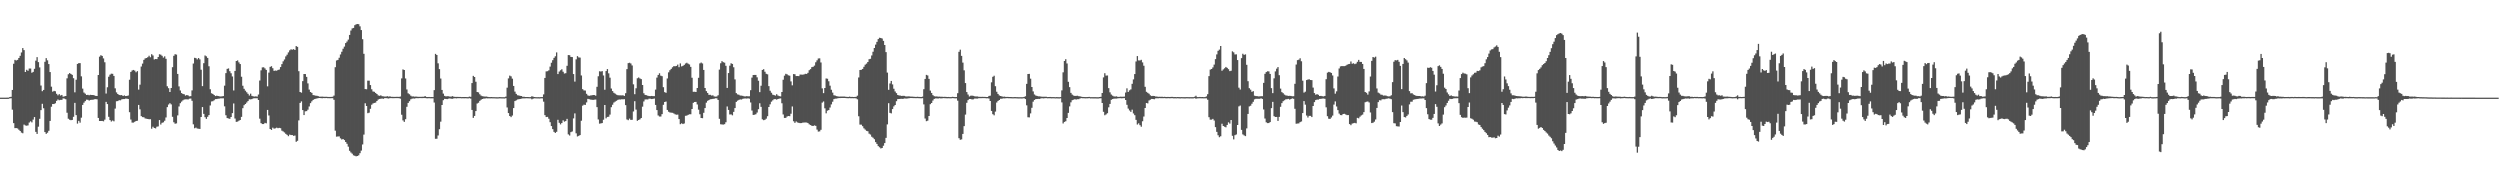 <svg xmlns="http://www.w3.org/2000/svg" width="1920" height="150"><path fill="#4f4f4f" d="M0 75h1v1H0zM1 75h1v1H1zM2 75h1v1H2zM3 75h1v1H3zM4 75h1v1H4zM5 74.963h1v1H5zM6 74.954h1v1H6zM7 74.565h1v1H7zM8 74.368h1v1.092H8zM9 69.067h1v15.164H9zM10 48.958h1v45.628H10zM11 46.001h1v52.394H11zM12 46.426h1v51.923H12zM13 45.992h1v52.664H13zM14 44.563h1v55.086H14zM15 42.847h1v57.777H15zM16 40.306h1v61.536H16zM17 36.937h1v65.399H17zM18 38.493h1v57.214H18zM19 55.298h1v41.037H19zM20 53.586h1v42.987H20zM21 54.364h1v41.93H21zM22 52.615h1v41.467H22zM23 52.652h1v40.542H23zM24 55.884h1v38.112H24zM25 55.193h1v36.665H25zM26 52.858h1v37.059H26zM27 46.6h1v54.688H27zM28 43.895h1v58.986H28zM29 47.722h1v49.551H29zM30 51.782h1v39.476H30zM31 65.707h1v18.876H31zM32 70.065h1v9.648H32zM33 69.063h1v14.07H33zM34 47.438h1v54.001H34zM35 44.623h1v58.208H35zM36 46.335h1v55.612H36zM37 49.178h1v51.263H37zM38 55.325h1v37.553H38zM39 66.55h1v15.429H39zM40 70.395h1v9.501H40zM41 69.791h1v10.142H41zM42 70.102h1v9.19H42zM43 72.015h1v5.441H43zM44 73.238h1v3.133H44zM45 72.308h1v4.676H45zM46 73.38h1v3.298H46zM47 72.931h1v3.747H47zM48 74.249h1v1.321H48zM49 73.975h1v1.746H49zM50 73.727h1v2.525H50zM51 60.178h1v26.379H51zM52 57.037h1v34.157H52zM53 56.136h1v35.832H53zM54 56.799h1v35.525H54zM55 57.481h1v34.61H55zM56 60.068h1v29.652H56zM57 70.935h1v8.05H57zM58 61.249h1v27.171H58zM59 49.086h1v45.857H59zM60 48.468h1v44.365H60zM61 48.509h1v45.724H61zM62 58.607h1v31.744H62zM63 68.047h1v12.545H63zM64 71.091h1v7.734H64zM65 71.942h1v5.734H65zM66 72.981h1v3.573H66zM67 72.807h1v3.861H67zM68 73.146h1v4.118H68zM69 72.789h1v3.962H69zM70 72.94h1v3.724H70zM71 72.935h1v3.646H71zM72 73.27h1v2.987H72zM73 73.613h1v2.538H73zM74 73.723h1v2.561H74zM75 57.591h1v32.971H75zM76 43.501h1v49.441H76zM77 42.389h1v50.517H77zM78 42.975h1v49.899H78zM79 44.843h1v48.361H79zM80 47.832h1v44.067H80zM81 71.832h1v6.397H81zM82 67.026h1v12.916H82zM83 58.928h1v30.797H83zM84 57.33h1v34.903H84zM85 56.593h1v36.766H85zM86 56.662h1v35.882H86zM87 58.31h1v34.894H87zM88 67.836h1v15.562H88zM89 70.944h1v6.818H89zM90 72.212h1v5.413H90zM91 72.913h1v4.026H91zM92 73.128h1v3.907H92zM93 73.022h1v3.298H93zM94 73.732h1v2.332H94zM95 73.256h1v2.827H95zM96 73.801h1v1.92H96zM97 73.659h1v2.122H97zM98 73.297h1v2.712H98zM99 61.212h1v24.937H99zM100 55.243h1v36.583H100zM101 54.121h1v40.025H101zM102 53.7h1v40.451H102zM103 54.222h1v39.338H103zM104 55.522h1v37.416H104zM105 54.616h1v38.112H105zM106 68.816h1v11.753H106zM107 65.044h1v18.94H107zM108 51.091h1v38.125H108zM109 48.843h1v41.101H109zM110 45.982h1v44.104H110zM111 44.865h1v46.095H111zM112 44.554h1v46.649H112zM113 43.932h1v47.468H113zM114 42.81h1v48.8H114zM115 43.959h1v47.61H115zM116 41.629h1v57.256H116zM117 42.581h1v54.756H117zM118 45.694h1v52.591H118zM119 45.319h1v53.287H119zM120 45.438h1v51.9H120zM121 43.799h1v53.25H121zM122 41.675h1v50.526H122zM123 42h1v53.625H123zM124 42.865h1v51.433H124zM125 44.22h1v49.739H125zM126 43.25h1v49.464H126zM127 45.168h1v45.06H127zM128 66.261h1v16.033H128zM129 67.74h1v12.536H129zM130 70.651h1v8.604H130zM131 67.58h1v12.596H131zM132 51.613h1v38.07H132zM133 42.865h1v51.044H133zM134 41.638h1v53.396H134zM135 41.922h1v52.852H135zM136 56.758h1v31.881H136zM137 66.353h1v15.434H137zM138 69.484h1v9.794H138zM139 71.494h1v6.53H139zM140 72.139h1v4.942H140zM141 72.386h1v4.058H141zM142 73.402h1v2.877H142zM143 72.981h1v3.289H143zM144 73.32h1v3.074H144zM145 73.993h1v1.765H145zM146 73.824h1v1.865H146zM147 69.443h1v7.963H147zM148 48.798h1v46.676H148zM149 44.403h1v54.102H149zM150 44.655h1v53.319H150zM151 45.612h1v53.108H151zM152 44.568h1v54.312H152zM153 45.634h1v53.378H153zM154 53.572h1v36.29H154zM155 66.165h1v16.056H155zM156 48.514h1v38.917H156zM157 42.599h1v47.404H157zM158 43.282h1v48.018H158zM159 44.513h1v45.198H159zM160 50.912h1v37.452H160zM161 68.573h1v12.412H161zM162 71.649h1v6.269H162zM163 72.153h1v5.56H163zM164 72.968h1v4.049H164zM165 73.778h1v2.341H165zM166 73.453h1v2.607H166zM167 73.727h1v2.117H167zM168 73.979h1v1.751H168zM169 74.103h1v1.394H169zM170 73.961h1v1.568H170zM171 73.801h1v1.723H171zM172 65.781h1v15.882H172zM173 56.19h1v32.312H173zM174 52.881h1v37.782H174zM175 52.533h1v38.446H175zM176 54.694h1v36.615H176zM177 56.259h1v33.621H177zM178 58.736h1v28.16H178zM179 69.498h1v9.982H179zM180 54.501h1v36.509H180zM181 46.843h1v46.745H181zM182 46.385h1v46.983H182zM183 47.905h1v44.804H183zM184 49.178h1v43.005H184zM185 58.955h1v30.819H185zM186 65.858h1v17.219H186zM187 68.211h1v12.586H187zM188 69.64h1v10.243H188zM189 70.88h1v7.858H189zM190 72.02h1v5.592H190zM191 73.361h1v2.891H191zM192 71.96h1v4.36H192zM193 73.608h1v2.506H193zM194 73.97h1v1.614H194zM195 74.126h1v1.339H195zM196 74.007h1v1.481H196zM197 74.194h1v1.298H197zM198 72.597h1v4.205H198zM199 61.862h1v29.281H199zM200 54.021h1v40.538H200zM201 51.75h1v43.518H201zM202 51.64h1v43.637H202zM203 52.542h1v41.824H203zM204 53.709h1v40.991H204zM205 66.293h1v18.144H205zM206 55.756h1v32.925H206zM207 51.361h1v47.716H207zM208 50.839h1v48.952H208zM209 52.368h1v45.706H209zM210 54.451h1v44.369H210zM211 54.195h1v44.347H211zM212 54.309h1v43.765H212zM213 53.696h1v44.754H213zM214 53.403h1v44.804H214zM215 51.526h1v46.919H215zM216 49.274h1v51.103H216zM217 47.122h1v53.845H217zM218 45.657h1v56.061H218zM219 43.327h1v59.508H219zM220 41.968h1v61.595H220zM221 40.228h1v64.365H221zM222 38.649h1v64.708H222zM223 37.866h1v65.843H223zM224 38.159h1v65.573H224zM225 37.724h1v66.617H225zM226 38.402h1v65.665H226zM227 35.399h1v73.506H227zM228 35.971h1v72.161H228zM229 54.662h1v37.81H229zM230 70.66h1v8.398H230zM231 71.178h1v6.709H231zM232 62.297h1v22.236H232zM233 56.827h1v31.529H233zM234 56.895h1v28.631H234zM235 59.029h1v26.329H235zM236 64.041h1v20.195H236zM237 68.816h1v12.953H237zM238 70.647h1v8.576H238zM239 71.32h1v6.484H239zM240 73.004h1v3.756H240zM241 73.238h1v2.882H241zM242 73.476h1v2.401H242zM243 73.586h1v2.007H243zM244 73.888h1v1.463H244zM245 74.231h1v1.019H245zM246 74.24h1v1.11H246zM247 74.194h1v1.252H247zM248 74.309h1v1H248zM249 74.364h1v1H249zM250 74.29h1v1H250zM251 74.409h1v1H251zM252 74.442h1v1H252zM253 74.446h1v1H253zM254 74.419h1v1H254zM255 74.286h1v1.156H255zM256 73.43h1v3.216H256zM257 51.627h1v48.746H257zM258 46.426h1v58.533H258zM259 46.037h1v58.766H259zM260 44.344h1v60.433H260zM261 41.808h1v64.406H261zM262 39.72h1v67.432H262zM263 37.44h1v69.336H263zM264 35.793h1v71.762H264zM265 33.078h1v75.983H265zM266 31.92h1v78.514H266zM267 30.432h1v82.195H267zM268 26.848h1v88.974H268zM269 23.433h1v93.685H269zM270 21.835h1v96.171H270zM271 21.432h1v97.869H271zM272 19.359h1v100.304H272zM273 18.663h1v101.38H273zM274 18.443h1v101.366H274zM275 18.604h1v100.693H275zM276 20.201h1v97.475H276zM277 23.108h1v92.568H277zM278 30.116h1v80.822H278zM279 41.304h1v62.085H279zM280 68.417h1v10.916H280zM281 68.578h1v12.811H281zM282 61.935h1v24.992H282zM283 61.931h1v24.612H283zM284 65.35h1v18.189H284zM285 68.578h1v11.836H285zM286 70.262h1v9.19H286zM287 70.505h1v8.544H287zM288 71.375h1v7.423H288zM289 72.171h1v5.422H289zM290 73.279h1v3.184H290zM291 73.576h1v2.401H291zM292 73.201h1v2.616H292zM293 73.892h1v1.788H293zM294 73.975h1v1.888H294zM295 74.135h1v1.229H295zM296 74.144h1v1.215H296zM297 73.888h1v1.627H297zM298 74.185h1v1.495H298zM299 73.997h1v1.371H299zM300 74.364h1v1H300zM301 74.332h1v1.083H301zM302 74.409h1v1H302zM303 74.373h1v1H303zM304 74.364h1v1H304zM305 74.368h1v1H305zM306 74.405h1v1H306zM307 74.112h1v1.664H307zM308 60.205h1v27.89H308zM309 53.32h1v39.132H309zM310 53.783h1v39.819H310zM311 60.26h1v31.268H311zM312 68.706h1v13.31H312zM313 71.704h1v7.336H313zM314 72.377h1v5.34H314zM315 73.489h1v2.818H315zM316 74.08h1v1.701H316zM317 74.052h1v1.577H317zM318 74.254h1v1.458H318zM319 74.149h1v1.234H319zM320 74.29h1v1.138H320zM321 74.364h1v1.041H321zM322 74.336h1v1H322zM323 74.323h1v1.055H323zM324 74.295h1v1.083H324zM325 74.295h1v1.037H325zM326 73.778h1v1.54H326zM327 74.46h1v1H327zM328 74.51h1v1H328zM329 74.423h1v1H329zM330 74.538h1v1H330zM331 74.515h1v1H331zM332 74.533h1v1H332zM333 69.223h1v9.51H333zM334 41.386h1v65.221H334zM335 42.261h1v64.287H335zM336 48.633h1v55.406H336zM337 53.101h1v46.141H337zM338 60.31h1v33.14H338zM339 69.063h1v11.575H339zM340 71.906h1v5.061H340zM341 73.631h1v2.314H341zM342 74.011h1v1.962H342zM343 73.906h1v2.213H343zM344 73.943h1v1.852H344zM345 74.171h1v1.394H345zM346 74.167h1v1.65H346zM347 73.819h1v2.049H347zM348 74.231h1v1.33H348zM349 74.419h1v1H349zM350 74.405h1v1.165H350zM351 74.409h1v1H351zM352 74.442h1v1H352zM353 74.442h1v1H353zM354 74.529h1v1H354zM355 74.492h1v1H355zM356 74.501h1v1H356zM357 74.492h1v1H357zM358 74.524h1v1H358zM359 74.611h1v1H359zM360 74.19h1v1.247H360zM361 74.332h1v1.408H361zM362 63.78h1v20.671H362zM363 58.264h1v32.261H363zM364 59.129h1v29.886H364zM365 62.796h1v22.483H365zM366 70.647h1v8.842H366zM367 70.967h1v7.926H367zM368 72.372h1v5.093H368zM369 73.444h1v3.143H369zM370 73.869h1v2.168H370zM371 74.034h1v1.705H371zM372 74.171h1v1.476H372zM373 74.126h1v1.334H373zM374 74.327h1v1.229H374zM375 74.529h1v1H375zM376 74.547h1v1H376zM377 74.519h1v1H377zM378 74.588h1v1H378zM379 74.579h1v1H379zM380 74.634h1v1H380zM381 74.67h1v1H381zM382 74.684h1v1H382zM383 74.561h1v1H383zM384 74.579h1v1H384zM385 74.625h1v1H385zM386 74.625h1v1H386zM387 74.652h1v1H387zM388 74.185h1v1.234H388zM389 67.328h1v15.209H389zM390 60.201h1v26.635H390zM391 58.086h1v31.025H391zM392 58.63h1v31.305H392zM393 60.429h1v28.325H393zM394 65.977h1v16.999H394zM395 70.354h1v7.276H395zM396 72.07h1v4.978H396zM397 73.151h1v3.243H397zM398 73.315h1v2.854H398zM399 73.64h1v2.415H399zM400 73.75h1v2.039H400zM401 74.341h1v1.211H401zM402 74.313h1v1.234H402zM403 74.51h1v1H403zM404 74.492h1v1H404zM405 74.519h1v1H405zM406 74.583h1v1H406zM407 74.547h1v1H407zM408 73.897h1v2.374H408zM409 74.263h1v1.518H409zM410 74.506h1v1H410zM411 74.579h1v1H411zM412 74.643h1v1H412zM413 74.602h1v1H413zM414 74.657h1v1H414zM415 74.538h1v1H415zM416 74.547h1v1H416zM417 72.491h1v5.61H417zM418 59.853h1v28.572H418zM419 54.817h1v35.109H419zM420 54.703h1v35.063H420zM421 53.998h1v37.21H421zM422 51.132h1v42.721H422zM423 48.17h1v48.65H423zM424 46.257h1v52.934H424zM425 44.444h1v56.83H425zM426 43.231h1v58.885H426zM427 40.251h1v60.977H427zM428 56.877h1v35.113H428zM429 54.932h1v39.398H429zM430 53.957h1v41.568H430zM431 53.21h1v41.279H431zM432 55.101h1v37.306H432zM433 56.479h1v36.954H433zM434 56.2h1v36.757H434zM435 50.514h1v40.771H435zM436 42.307h1v60.922H436zM437 42.412h1v61.691H437zM438 43.712h1v57.755H438zM439 43.845h1v57.1H439zM440 56.9h1v34.042H440zM441 62.654h1v24.452H441zM442 45.552h1v56.871H442zM443 43.098h1v61.687H443zM444 44.101h1v60.227H444zM445 44.225h1v59.526H445zM446 57.935h1v34.793H446zM447 68.459h1v12.687H447zM448 69.447h1v10.925H448zM449 69.553h1v11.053H449zM450 72.052h1v6.576H450zM451 73.251h1v2.657H451zM452 73.622h1v2.552H452zM453 73.338h1v3.161H453zM454 73.206h1v3.413H454zM455 72.968h1v3.756H455zM456 73.036h1v3.5H456zM457 73.448h1v2.973H457zM458 66.682h1v15.617H458zM459 58.548h1v33.209H459zM460 54.726h1v40.231H460zM461 54.927h1v39.819H461zM462 54.625h1v39.874H462zM463 57.944h1v33.992H463zM464 68.903h1v11.73H464zM465 54.565h1v36.331H465zM466 53.059h1v36.747H466zM467 56.332h1v33.314H467zM468 59.637h1v28.389H468zM469 68.015h1v14.289H469zM470 69.933h1v10.49H470zM471 71.251h1v7.51H471zM472 71.915h1v6.104H472zM473 72.684h1v4.708H473zM474 73.137h1v3.545H474zM475 73.228h1v3.143H475zM476 73.196h1v3.239H476zM477 73.247h1v2.964H477zM478 73.164h1v3.106H478zM479 73.663h1v2.52H479zM480 71.571h1v9.153H480zM481 53.082h1v38.688H481zM482 48.477h1v43.825H482zM483 48.175h1v42.923H483zM484 48.747h1v43.348H484zM485 50.299h1v41.728H485zM486 64.764h1v20.863H486zM487 72.327h1v5.386H487zM488 67.772h1v16.386H488zM489 60.091h1v32.692H489zM490 59.468h1v32.696H490zM491 60.269h1v31.378H491zM492 60.768h1v29.872H492zM493 65.263h1v16.642H493zM494 71.626h1v6.306H494zM495 72.922h1v3.468H495zM496 73.114h1v3.202H496zM497 73.535h1v2.877H497zM498 73.796h1v1.957H498zM499 73.833h1v1.989H499zM500 73.695h1v2.401H500zM501 73.833h1v2.099H501zM502 73.828h1v1.847H502zM503 68.811h1v11.753H503zM504 59.615h1v24.928H504zM505 57.541h1v31.117H505zM506 56.25h1v33.259H506zM507 58.104h1v31.387H507zM508 58.511h1v29.121H508zM509 66.994h1v13.479H509zM510 70.761h1v7.555H510zM511 71.288h1v6.69H511zM512 60.278h1v24.127H512zM513 55.55h1v30.265H513zM514 53.902h1v32.463H514zM515 52.89h1v33.639H515zM516 51.654h1v34.98H516zM517 50.78h1v36.377H517zM518 50.88h1v36.93H518zM519 50.642h1v37.448H519zM520 49.631h1v38.363H520zM521 51.604h1v39.833H521zM522 48.669h1v46.722H522zM523 51.004h1v43.733H523zM524 50.569h1v44.699H524zM525 49.823h1v45.006H525zM526 48.752h1v40.194H526zM527 48.193h1v40.597H527zM528 48.88h1v39.352H528zM529 49.53h1v38.231H529zM530 51.37h1v36.377H530zM531 59.706h1v24.031H531zM532 70.496h1v8.476H532zM533 70.454h1v7.89H533zM534 70.67h1v7.542H534zM535 67.575h1v12.641H535zM536 59.734h1v24.511H536zM537 48.683h1v39.05H537zM538 48.033h1v42.589H538zM539 48.752h1v42.035H539zM540 53.719h1v32.93H540zM541 67.593h1v15.42H541zM542 69.992h1v8.846H542zM543 71.375h1v6.049H543zM544 72.839h1v4.022H544zM545 72.803h1v3.408H545zM546 73.375h1v2.749H546zM547 73.233h1v2.703H547zM548 74.043h1v1.769H548zM549 74.176h1v1.302H549zM550 74.089h1v1.426H550zM551 73.16h1v3.591H551zM552 53.458h1v37.777H552zM553 48.573h1v46.85H553zM554 46.925h1v48.654H554zM555 47.772h1v47.926H555zM556 48.129h1v47.244H556zM557 50.546h1v43.349H557zM558 67.538h1v14.202H558zM559 56.099h1v28.329H559zM560 50.423h1v37.489H560zM561 48.61h1v39.224H561zM562 49.123h1v39.453H562zM563 51.672h1v34.257H563zM564 60.983h1v22.012H564zM565 71.535h1v6.677H565zM566 72.482h1v4.85H566zM567 72.771h1v3.944H567zM568 73.384h1v2.969H568zM569 73.43h1v2.992H569zM570 73.622h1v2.277H570zM571 73.975h1v1.719H571zM572 74.016h1v1.586H572zM573 73.842h1v1.888H573zM574 73.97h1v1.545H574zM575 73.952h1v1.829H575zM576 69.264h1v9.405H576zM577 59.601h1v25.28H577zM578 57.6h1v30.655H578zM579 57.541h1v30.581H579zM580 57.545h1v30.224H580zM581 59.39h1v27.034H581zM582 61.995h1v21.893H582zM583 70.766h1v8.553H583zM584 65.868h1v16.216H584zM585 53.705h1v37.947H585zM586 53.151h1v39.187H586zM587 55.115h1v36.876H587zM588 56.662h1v34.459H588zM589 57.092h1v32.161H589zM590 66.151h1v16.015H590zM591 69.672h1v10.458H591zM592 71.223h1v6.869H592zM593 72.707h1v4.324H593zM594 73.004h1v3.165H594zM595 73.434h1v2.703H595zM596 72.345h1v4.218H596zM597 73.375h1v2.639H597zM598 73.837h1v1.902H598zM599 74.039h1v1.55H599zM600 70.679h1v8.65H600zM601 61.258h1v26.667H601zM602 58.136h1v32.431H602zM603 56.662h1v33.845H603zM604 57.079h1v32.431H604zM605 57.838h1v31.227H605zM606 58.118h1v31.117H606zM607 62.503h1v24.868H607zM608 65.538h1v16.221H608zM609 56.877h1v36.239H609zM610 57.042h1v37.315H610zM611 58.42h1v34.889H611zM612 58.388h1v35.672H612zM613 58.484h1v35.869H613zM614 57.262h1v37.301H614zM615 57.298h1v37.201H615zM616 57.326h1v36.889H616zM617 57.152h1v36.935H617zM618 56.703h1v37.347H618zM619 56.776h1v37.356H619zM620 55.893h1v38.634H620zM621 53.906h1v41.559H621zM622 53.082h1v42.969H622zM623 51.581h1v45.019H623zM624 51.292h1v45.486H624zM625 50.404h1v45.907H625zM626 47.832h1v48.814H626zM627 46.358h1v53.191H627zM628 44.911h1v56.139H628zM629 44.806h1v56.088H629zM630 47.951h1v51.744H630zM631 67.9h1v10.915H631zM632 71.507h1v6.397H632zM633 67.584h1v15.599H633zM634 60.246h1v26.791H634zM635 60.461h1v24.552H635zM636 62.416h1v22.113H636zM637 65.79h1v16.798H637zM638 68.912h1v11.286H638zM639 71.127h1v6.992H639zM640 73.187h1v2.955H640zM641 73.43h1v2.332H641zM642 73.842h1v1.893H642zM643 74.034h1v1.435H643zM644 74.213h1v1.096H644zM645 74.149h1v1.188H645zM646 74.112h1v1.156H646zM647 74.139h1v1.115H647zM648 74.144h1v1.142H648zM649 74.295h1v1H649zM650 74.4h1v1H650zM651 74.46h1v1H651zM652 74.199h1v1.165H652zM653 74.455h1v1H653zM654 74.4h1v1H654zM655 74.478h1v1H655zM656 74.428h1v1H656zM657 74.332h1v1.215H657zM658 73.494h1v2.804H658zM659 59.5h1v29.817H659zM660 53.778h1v41.925H660zM661 53.613h1v42.135H661zM662 52.959h1v43.976H662zM663 51.292h1v47.244H663zM664 49.64h1v49.876H664zM665 48.848h1v51.634H665zM666 47.626h1v53.163H666zM667 45.47h1v57.182H667zM668 45.168h1v58.171H668zM669 42.599h1v62.401H669zM670 39.738h1v66.049H670zM671 36.845h1v70.082H671zM672 34.259h1v74.921H672zM673 32.153h1v78.409H673zM674 29.984h1v82.254H674zM675 28.963h1v84.163H675zM676 29.16h1v84.877H676zM677 29.572h1v84.108H677zM678 31.38h1v80.561H678zM679 34.552h1v75.328H679zM680 40.05h1v65.843H680zM681 55.783h1v39.732H681zM682 68.967h1v10.275H682zM683 64.101h1v22.561H683zM684 62.132h1v24.978H684zM685 64.819h1v18.945H685zM686 68.17h1v13.539H686zM687 70.258h1v10.394H687zM688 71.503h1v6.21H688zM689 72.94h1v3.216H689zM690 73.329h1v2.699H690zM691 73.402h1v2.511H691zM692 73.668h1v2.213H692zM693 73.581h1v2.415H693zM694 73.627h1v2.012H694zM695 73.97h1v1.728H695zM696 74.084h1v1.632H696zM697 73.965h1v1.55H697zM698 74.057h1v1.371H698zM699 74.167h1v1.119H699zM700 74.213h1v1.124H700zM701 74.313h1v1.06H701zM702 74.368h1v1H702zM703 74.442h1v1H703zM704 74.313h1v1.032H704zM705 74.409h1v1H705zM706 74.464h1v1H706zM707 74.501h1v1H707zM708 74.213h1v1.206H708zM709 68.491h1v11.675H709zM710 60.635h1v30.407H710zM711 57.477h1v35.626H711zM712 57.944h1v34.72H712zM713 60.571h1v28.535H713zM714 69.571h1v10.458H714zM715 71.352h1v7.748H715zM716 73.068h1v4.136H716zM717 73.865h1v2.09H717zM718 74.089h1v1.49H718zM719 74.034h1v1.545H719zM720 74.231h1v1.435H720zM721 74.167h1v1.27H721zM722 74.277h1v1.293H722zM723 74.277h1v1.247H723zM724 74.373h1v1H724zM725 74.323h1v1.119H725zM726 74.405h1v1.069H726zM727 74.51h1v1H727zM728 74.446h1v1H728zM729 74.542h1v1H729zM730 74.533h1v1H730zM731 74.359h1v1H731zM732 74.428h1v1H732zM733 74.551h1v1H733zM734 74.501h1v1H734zM735 71.581h1v5.756H735zM736 39.784h1v66.342H736zM737 38.155h1v69.213H737zM738 42.888h1v64.195H738zM739 48.088h1v54.765H739zM740 54.007h1v42.854H740zM741 63.808h1v24.223H741zM742 70.697h1v8.26H742zM743 72.615h1v4.278H743zM744 74.084h1v1.948H744zM745 73.535h1v2.502H745zM746 73.412h1v2.959H746zM747 73.65h1v2.612H747zM748 73.92h1v1.824H748zM749 74.08h1v1.618H749zM750 74.048h1v1.728H750zM751 74.268h1v1.183H751zM752 74.341h1v1.096H752zM753 74.405h1v1.005H753zM754 74.327h1v1.023H754zM755 74.382h1v1H755zM756 74.382h1v1H756zM757 74.506h1v1H757zM758 74.483h1v1H758zM759 73.7h1v1.971H759zM760 73.471h1v4.099H760zM761 63.24h1v21.962H761zM762 58.96h1v28.759H762zM763 58.154h1v30.421H763zM764 66.225h1v19.494H764zM765 70.464h1v8.297H765zM766 72.153h1v5.372H766zM767 73.338h1v3.458H767zM768 73.746h1v2.081H768zM769 74.034h1v1.783H769zM770 74.309h1v1.206H770zM771 74.203h1v1.371H771zM772 74.455h1v1H772zM773 74.391h1v1H773zM774 74.437h1v1.037H774zM775 74.487h1v1H775zM776 74.496h1v1H776zM777 74.579h1v1H777zM778 74.579h1v1H778zM779 74.51h1v1H779zM780 74.583h1v1H780zM781 74.611h1v1H781zM782 74.652h1v1H782zM783 74.629h1v1H783zM784 74.666h1v1H784zM785 74.625h1v1H785zM786 74.437h1v1H786zM787 73.943h1v2.145H787zM788 64.389h1v16.487H788zM789 56.831h1v33.218H789zM790 56.735h1v33.415H790zM791 60.397h1v26.695H791zM792 66.797h1v15.978H792zM793 70.189h1v7.88H793zM794 72.551h1v4.223H794zM795 73.38h1v2.721H795zM796 73.677h1v2.364H796zM797 73.965h1v1.957H797zM798 73.97h1v2.026H798zM799 74.213h1v1.307H799zM800 74.277h1v1.202H800zM801 74.313h1v1.275H801zM802 74.3h1v1.138H802zM803 74.286h1v1.064H803zM804 74.533h1v1H804zM805 74.474h1v1H805zM806 74.455h1v1H806zM807 74.57h1v1H807zM808 74.524h1v1H808zM809 74.529h1v1H809zM810 74.629h1v1H810zM811 74.561h1v1H811zM812 74.615h1v1H812zM813 74.652h1v1H813zM814 74.538h1v1H814zM815 69.402h1v9.24H815zM816 55.545h1v39.256H816zM817 46.866h1v46.786H817zM818 45.456h1v47.656H818zM819 48.761h1v41.852H819zM820 62.828h1v23.838H820zM821 66.907h1v14.793H821zM822 71.315h1v7.29H822zM823 72.633h1v4.337H823zM824 73.389h1v3.202H824zM825 73.654h1v2.52H825zM826 73.618h1v2.873H826zM827 73.521h1v2.657H827zM828 73.888h1v2.3H828zM829 73.97h1v1.655H829zM830 74.272h1v1.073H830zM831 74.46h1v1.028H831zM832 74.483h1v1H832zM833 74.551h1v1H833zM834 74.542h1v1H834zM835 74.496h1v1H835zM836 74.377h1v1H836zM837 74.615h1v1H837zM838 74.574h1v1H838zM839 74.597h1v1H839zM840 74.62h1v1H840zM841 74.615h1v1H841zM842 74.648h1v1H842zM843 74.652h1v1H843zM844 74.519h1v1H844zM845 74.345h1v1.133H845zM846 71.448h1v7.642H846zM847 59.459h1v26.393H847zM848 56.195h1v32.325H848zM849 58.081h1v29.78H849zM850 57.935h1v29.016H850zM851 67.69h1v14.761H851zM852 70.898h1v8.929H852zM853 72.597h1v4.049H853zM854 73.462h1v2.621H854zM855 74.043h1v1.71H855zM856 74.135h1v1.604H856zM857 73.984h1v1.751H857zM858 74.391h1v1.124H858zM859 74.391h1v1.041H859zM860 74.258h1v1.183H860zM861 74.3h1v1.211H861zM862 74.277h1v1.138H862zM863 74.208h1v1.179H863zM864 71.063h1v5.738H864zM865 67.836h1v12.664H865zM866 70.587h1v12.797H866zM867 69.374h1v15.438H867zM868 68.665h1v17.233H868zM869 64.38h1v19.828H869zM870 60.988h1v26.173H870zM871 56.868h1v31.616H871zM872 47.182h1v44.864H872zM873 43.048h1v52.605H873zM874 46.381h1v48.352H874zM875 46.426h1v49.725H875zM876 45.927h1v51.387H876zM877 47.942h1v45.18H877zM878 50.482h1v39.013H878zM879 66.687h1v16.262H879zM880 70.486h1v8.64H880zM881 71.255h1v8.155H881zM882 71.992h1v5.171H882zM883 73.206h1v3.344H883zM884 73.801h1v2.19H884zM885 73.613h1v2.438H885zM886 73.727h1v2.525H886zM887 74.084h1v1.495H887zM888 74.139h1v1.353H888zM889 74.341h1v1.183H889zM890 74.272h1v1.101H890zM891 74.364h1v1.046H891zM892 74.304h1v1.11H892zM893 74.432h1v1H893zM894 74.35h1v1H894zM895 74.501h1v1H895zM896 74.469h1v1H896zM897 74.432h1v1H897zM898 74.51h1v1H898zM899 74.414h1v1H899zM900 74.396h1v1H900zM901 74.551h1v1H901zM902 74.51h1v1H902zM903 74.574h1v1H903zM904 74.478h1v1H904zM905 74.565h1v1H905zM906 74.597h1v1H906zM907 74.542h1v1H907zM908 74.588h1v1H908zM909 74.62h1v1H909zM910 74.602h1v1H910zM911 74.542h1v1H911zM912 74.593h1v1H912zM913 74.602h1v1H913zM914 74.583h1v1H914zM915 74.597h1v1H915zM916 74.588h1v1H916zM917 74.3h1v1.055H917zM918 73.544h1v2.305H918zM919 74.547h1v1H919zM920 74.542h1v1H920zM921 74.446h1v1H921zM922 74.533h1v1H922zM923 74.519h1v1H923zM924 74.583h1v1H924zM925 74.542h1v1H925zM926 74.039h1v1.467H926zM927 72.34h1v4.26H927zM928 58.447h1v31.547H928zM929 53.467h1v38.455H929zM930 52.968h1v38.913H930zM931 51.787h1v39.489H931zM932 49.622h1v42.964H932zM933 45.438h1v52.225H933zM934 41.762h1v59.503H934zM935 39.02h1v64.882H935zM936 38.072h1v67.322H936zM937 35.303h1v69.359H937zM938 54.314h1v40.698H938zM939 53.275h1v43.513H939zM940 52.405h1v44.946H940zM941 51.402h1v46.374H941zM942 52.139h1v43.802H942zM943 53.137h1v40.794H943zM944 54.643h1v40.268H944zM945 54.309h1v37.869H945zM946 39.4h1v64.914H946zM947 40.205h1v66.837H947zM948 41.844h1v61.984H948zM949 41.721h1v61.549H949zM950 46.12h1v49.876H950zM951 67.314h1v14.404H951zM952 68.747h1v12.321H952zM953 44.659h1v55.077H953zM954 41.286h1v61.943H954zM955 42.137h1v61.847H955zM956 41.702h1v62.836H956zM957 49.782h1v48.833H957zM958 62.357h1v25.157H958zM959 67.717h1v14.01H959zM960 68.875h1v12.353H960zM961 70.491h1v9.158H961zM962 70.015h1v8.164H962zM963 73.489h1v2.854H963zM964 73.755h1v2.145H964zM965 73.805h1v2.071H965zM966 74.057h1v1.82H966zM967 73.965h1v1.934H967zM968 73.856h1v1.641H968zM969 73.856h1v2.122H969zM970 63.625h1v20.442H970zM971 56.662h1v34.367H971zM972 55.33h1v38.624H972zM973 54.744h1v39.833H973zM974 54.845h1v39.654H974zM975 56.776h1v36.967H975zM976 67.694h1v15.365H976zM977 71.548h1v6.699H977zM978 60.146h1v29.084H978zM979 54.831h1v35.031H979zM980 52.734h1v37.068H980zM981 51.503h1v41.353H981zM982 57.733h1v32.005H982zM983 68.051h1v13.964H983zM984 70.77h1v8.416H984zM985 71.585h1v6.114H985zM986 72.652h1v4.328H986zM987 73.256h1v3.024H987zM988 73.43h1v2.753H988zM989 73.663h1v2.282H989zM990 73.595h1v2.873H990zM991 73.654h1v2.396H991zM992 73.952h1v1.627H992zM993 73.897h1v2.007H993zM994 64.357h1v19.21H994zM995 49.58h1v45.459H995zM996 46.184h1v48.672H996zM997 45.813h1v48.97H997zM998 44.769h1v49.025H998zM999 47.072h1v46.232H999zM1000 61.958h1v24.878H1000zM1001 71.114h1v6.53H1001zM1002 70.418h1v9.945H1002zM1003 61.491h1v27.212H1003zM1004 61.057h1v29.185H1004zM1005 60.855h1v28.155H1005zM1006 61.441h1v27.556H1006zM1007 61.519h1v28.393H1007zM1008 67.273h1v14.134H1008zM1009 71.494h1v6.951H1009zM1010 72.762h1v4.081H1010zM1011 72.308h1v4.209H1011zM1012 72.83h1v3.683H1012zM1013 73.714h1v2.291H1013zM1014 73.64h1v2.287H1014zM1015 73.86h1v1.879H1015zM1016 74.025h1v1.641H1016zM1017 73.654h1v2.245H1017zM1018 60.841h1v21.604H1018zM1019 55.811h1v33.442H1019zM1020 55.206h1v35.997H1020zM1021 55.495h1v35.864H1021zM1022 55.989h1v34.23H1022zM1023 57.935h1v30.851H1023zM1024 67.877h1v12.477H1024zM1025 71.956h1v5.935H1025zM1026 70.134h1v11.639H1026zM1027 58.804h1v25.784H1027zM1028 52.588h1v34.669H1028zM1029 51.018h1v37.361H1029zM1030 50.725h1v37.759H1030zM1031 50.812h1v36.747H1031zM1032 50.789h1v36.605H1032zM1033 50.464h1v37.452H1033zM1034 49.763h1v38.661H1034zM1035 49.246h1v39.105H1035zM1036 49.113h1v46.173H1036zM1037 47.218h1v48.947H1037zM1038 48.94h1v46.008H1038zM1039 48.601h1v46.026H1039zM1040 49.269h1v45.07H1040zM1041 48.784h1v45.917H1041zM1042 47.484h1v43.051H1042zM1043 45.969h1v44.932H1043zM1044 47.53h1v42.085H1044zM1045 47.589h1v41.014H1045zM1046 49.1h1v38.917H1046zM1047 52.922h1v33.177H1047zM1048 70.638h1v7.881H1048zM1049 71.246h1v6.883H1049zM1050 72.629h1v5.294H1050zM1051 70.171h1v8.544H1051zM1052 58.804h1v27.546H1052zM1053 46.724h1v47.798H1053zM1054 43.776h1v50.48H1054zM1055 44.247h1v49.217H1055zM1056 43.501h1v48.228H1056zM1057 67.932h1v14.944H1057zM1058 71.127h1v7.304H1058zM1059 71.727h1v5.203H1059zM1060 72.665h1v4.456H1060zM1061 72.789h1v3.472H1061zM1062 73.434h1v2.763H1062zM1063 73.302h1v2.927H1063zM1064 73.398h1v2.497H1064zM1065 73.892h1v1.833H1065zM1066 74.011h1v1.508H1066zM1067 73.915h1v1.879H1067zM1068 73.174h1v2.987H1068zM1069 63.062h1v23.042H1069zM1070 47.424h1v47.198H1070zM1071 46.165h1v48.622H1071zM1072 46.367h1v50.545H1072zM1073 45.964h1v51.126H1073zM1074 47.479h1v49.698H1074zM1075 50.597h1v43.078H1075zM1076 68.477h1v12.577H1076zM1077 49.118h1v36.976H1077zM1078 44.568h1v45.34H1078zM1079 45.447h1v44.758H1079zM1080 46.371h1v42.657H1080zM1081 48.07h1v39.837H1081zM1082 69.997h1v10.165H1082zM1083 71.704h1v6.439H1083zM1084 71.558h1v6.521H1084zM1085 72.565h1v4.054H1085zM1086 73.013h1v3.344H1086zM1087 73.595h1v2.529H1087zM1088 73.695h1v2.296H1088zM1089 73.714h1v2.168H1089zM1090 73.737h1v1.925H1090zM1091 74.052h1v1.595H1091zM1092 73.911h1v1.641H1092zM1093 74.149h1v1.398H1093zM1094 73.448h1v3.349H1094zM1095 63.826h1v19.206H1095zM1096 51.965h1v35.809H1096zM1097 52.194h1v39.238H1097zM1098 51.585h1v40.346H1098zM1099 52.011h1v39.929H1099zM1100 54.483h1v36.061H1100zM1101 57.321h1v30.197H1101zM1102 70.28h1v9.693H1102zM1103 65.46h1v16.542H1103zM1104 50.807h1v43.985H1104zM1105 50.162h1v46.617H1105zM1106 51.329h1v44.374H1106zM1107 52.927h1v41.824H1107zM1108 56.607h1v31.382H1108zM1109 67.314h1v14.994H1109zM1110 68.349h1v12.623H1110zM1111 71.008h1v8.05H1111zM1112 72.423h1v4.965H1112zM1113 73.75h1v2.154H1113zM1114 73.201h1v2.886H1114zM1115 73.81h1v2.14H1115zM1116 73.943h1v1.614H1116zM1117 74.13h1v1.325H1117zM1118 74.107h1v1.348H1118zM1119 74.203h1v1.211H1119zM1120 69.548h1v9.638H1120zM1121 59.944h1v28.283H1121zM1122 56.877h1v33.131H1122zM1123 55.792h1v34.706H1123zM1124 56.433h1v33.891H1124zM1125 56.566h1v33.845H1125zM1126 57.097h1v33.241H1126zM1127 67.749h1v14.445H1127zM1128 71.503h1v7.235H1128zM1129 59.431h1v31.396H1129zM1130 57.953h1v33.31H1130zM1131 57.051h1v34.907H1131zM1132 55.934h1v37.402H1132zM1133 55.746h1v37.745H1133zM1134 54.414h1v39.458H1134zM1135 54.561h1v41.019H1135zM1136 54.012h1v41.994H1136zM1137 51.7h1v45.908H1137zM1138 51.114h1v47.743H1138zM1139 50.807h1v49.144H1139zM1140 48.514h1v52.797H1140zM1141 45.589h1v56.734H1141zM1142 43.813h1v59.833H1142zM1143 41.167h1v64.2H1143zM1144 38.777h1v66.461H1144zM1145 37.962h1v67.716H1145zM1146 37.729h1v67.981H1146zM1147 36.406h1v69.08H1147zM1148 35.751h1v70.426H1148zM1149 34.813h1v71.176H1149zM1150 36.067h1v68.137H1150zM1151 39.803h1v65.093H1151zM1152 43.872h1v59.462H1152zM1153 70.436h1v8.654H1153zM1154 68.491h1v12.101H1154zM1155 58.736h1v28.924H1155zM1156 61.011h1v26.915H1156zM1157 64.005h1v20.767H1157zM1158 66.129h1v16.555H1158zM1159 68.925h1v12.023H1159zM1160 71.713h1v6.548H1160zM1161 73.183h1v2.758H1161zM1162 73.146h1v2.978H1162zM1163 73.425h1v2.401H1163zM1164 73.723h1v1.733H1164zM1165 73.833h1v1.742H1165zM1166 73.892h1v1.6H1166zM1167 73.979h1v1.495H1167zM1168 74.098h1v1.215H1168zM1169 74.249h1v1.188H1169zM1170 74.281h1v1H1170zM1171 74.158h1v1.197H1171zM1172 74.139h1v1.22H1172zM1173 74.341h1v1H1173zM1174 74.382h1v1H1174zM1175 74.419h1v1H1175zM1176 74.355h1v1H1176zM1177 74.409h1v1H1177zM1178 74.286h1v1H1178zM1179 70.464h1v8.343H1179zM1180 56.342h1v39.613H1180zM1181 53.81h1v45.001H1181zM1182 52.867h1v45.317H1182zM1183 51.746h1v45.793H1183zM1184 50.093h1v48.215H1184zM1185 49.228h1v50.513H1185zM1186 48.376h1v52.266H1186zM1187 47.003h1v54.715H1187zM1188 44.568h1v58.016H1188zM1189 42.393h1v61.678H1189zM1190 39.835h1v65.221H1190zM1191 37.024h1v69.148H1191zM1192 33.952h1v74.518H1192zM1193 32.021h1v78.203H1193zM1194 29.242h1v82.552H1194zM1195 26.999h1v86.237H1195zM1196 26.193h1v89.02H1196zM1197 25.671h1v90.311H1197zM1198 25.356h1v90.215H1198zM1199 25.873h1v90.192H1199zM1200 27.003h1v88.022H1200zM1201 30.688h1v79.901H1201zM1202 44.54h1v57.498H1202zM1203 71.324h1v7.066H1203zM1204 62.7h1v24.864H1204zM1205 57.651h1v30.105H1205zM1206 60.539h1v26.475H1206zM1207 63.972h1v21.27H1207zM1208 67.635h1v15.498H1208zM1209 71.228h1v7.922H1209zM1210 72.592h1v3.902H1210zM1211 73.444h1v2.694H1211zM1212 73.705h1v2.108H1212zM1213 73.883h1v1.691H1213zM1214 73.824h1v1.939H1214zM1215 73.792h1v1.984H1215zM1216 73.952h1v1.888H1216zM1217 73.686h1v2.209H1217zM1218 73.988h1v1.545H1218zM1219 74.158h1v1.284H1219zM1220 74.19h1v1.11H1220zM1221 74.24h1v1.083H1221zM1222 74.419h1v1H1222zM1223 74.304h1v1H1223zM1224 74.451h1v1H1224zM1225 74.437h1v1H1225zM1226 74.487h1v1H1226zM1227 74.478h1v1H1227zM1228 74.405h1v1H1228zM1229 68.871h1v11.79H1229zM1230 50.752h1v43.156H1230zM1231 46.889h1v48.215H1231zM1232 47.997h1v46.493H1232zM1233 51.535h1v42.717H1233zM1234 67.667h1v13.749H1234zM1235 70.5h1v8.965H1235zM1236 72.098h1v5.962H1236zM1237 72.958h1v3.747H1237zM1238 73.901h1v1.673H1238zM1239 74.3h1v1.206H1239zM1240 74.075h1v1.595H1240zM1241 74.149h1v1.362H1241zM1242 74.263h1v1.179H1242zM1243 74.217h1v1.133H1243zM1244 74.281h1v1.284H1244zM1245 74.432h1v1.041H1245zM1246 74.373h1v1.055H1246zM1247 74.254h1v1.037H1247zM1248 74.4h1v1H1248zM1249 74.478h1v1H1249zM1250 74.524h1v1H1250zM1251 74.464h1v1H1251zM1252 74.538h1v1H1252zM1253 74.556h1v1H1253zM1254 74.542h1v1H1254zM1255 74.208h1v1.957H1255zM1256 43.318h1v69.277H1256zM1257 25.053h1v92.202H1257zM1258 28.207h1v84.493H1258zM1259 43.648h1v61.682H1259zM1260 58.658h1v30.746H1260zM1261 64.966h1v19.641H1261zM1262 68.623h1v12.353H1262zM1263 70.912h1v8.123H1263zM1264 72.867h1v4.25H1264zM1265 73.613h1v2.868H1265zM1266 74.08h1v1.783H1266zM1267 74.135h1v1.481H1267zM1268 73.517h1v2.506H1268zM1269 73.929h1v1.939H1269zM1270 74.236h1v1.371H1270zM1271 74.203h1v1.238H1271zM1272 74.313h1v1.115H1272zM1273 74.428h1v1.032H1273zM1274 74.4h1v1H1274zM1275 74.432h1v1H1275zM1276 74.611h1v1H1276zM1277 74.547h1v1H1277zM1278 74.574h1v1H1278zM1279 74.583h1v1H1279zM1280 74.396h1v1.055H1280zM1281 71.732h1v5.578H1281zM1282 58.388h1v27.185H1282zM1283 49.397h1v44.635H1283zM1284 49.754h1v44.397H1284zM1285 54.524h1v34.893H1285zM1286 55h1v35.017H1286zM1287 56.447h1v32.069H1287zM1288 67.355h1v13.401H1288zM1289 71.068h1v7.331H1289zM1290 72.665h1v4.91H1290zM1291 73.563h1v2.863H1291zM1292 73.65h1v2.461H1292zM1293 73.956h1v1.948H1293zM1294 74.052h1v1.545H1294zM1295 74.034h1v1.714H1295zM1296 73.897h1v1.673H1296zM1297 73.933h1v1.87H1297zM1298 74.391h1v1.16H1298zM1299 74.304h1v1.211H1299zM1300 74.506h1v1H1300zM1301 74.387h1v1H1301zM1302 74.469h1v1H1302zM1303 74.405h1v1H1303zM1304 74.533h1v1H1304zM1305 74.483h1v1H1305zM1306 74.515h1v1H1306zM1307 74.57h1v1H1307zM1308 74.446h1v1H1308zM1309 74.089h1v1.637H1309zM1310 71.182h1v7.011H1310zM1311 62.439h1v27.404H1311zM1312 60.53h1v31.154H1312zM1313 60.915h1v29.826H1313zM1314 56.543h1v32.678H1314zM1315 54.799h1v34.729H1315zM1316 60.004h1v25.651H1316zM1317 70.839h1v8.155H1317zM1318 72.597h1v4.836H1318zM1319 73.279h1v2.969H1319zM1320 73.174h1v3.211H1320zM1321 73.499h1v2.964H1321zM1322 73.146h1v3.115H1322zM1323 74.13h1v1.829H1323zM1324 74.208h1v1.435H1324zM1325 74.236h1v1.266H1325zM1326 74.158h1v1.344H1326zM1327 74.313h1v1.115H1327zM1328 74.359h1v1H1328zM1329 74.46h1v1H1329zM1330 74.57h1v1H1330zM1331 74.529h1v1H1331zM1332 74.483h1v1H1332zM1333 74.034h1v1.444H1333zM1334 73.224h1v3.083H1334zM1335 74.464h1v1H1335zM1336 74.405h1v1H1336zM1337 74.487h1v1H1337zM1338 74.442h1v1H1338zM1339 74.345h1v1H1339zM1340 66.614h1v17.187H1340zM1341 56.662h1v33.731H1341zM1342 53.696h1v37.901H1342zM1343 52.638h1v39.297H1343zM1344 50.597h1v43.042H1344zM1345 48.193h1v48.563H1345zM1346 44.682h1v55.255H1346zM1347 42.458h1v61.325H1347zM1348 41.048h1v65.271H1348zM1349 38.457h1v69.84H1349zM1350 33.696h1v75.045H1350zM1351 43.25h1v58.029H1351zM1352 55.673h1v37.805H1352zM1353 52.991h1v43.523H1353zM1354 53.966h1v42.808H1354zM1355 54.446h1v40.794H1355zM1356 53.81h1v39.609H1356zM1357 56.058h1v37.704H1357zM1358 55.902h1v37.585H1358zM1359 45.937h1v48.732H1359zM1360 39.743h1v67.624H1360zM1361 42.242h1v63.706H1361zM1362 41.615h1v63.39H1362zM1363 41.107h1v62.14H1363zM1364 54.204h1v39.961H1364zM1365 62.59h1v24.823H1365zM1366 48.582h1v51.964H1366zM1367 42.952h1v59.7H1367zM1368 42.137h1v61.495H1368zM1369 41.057h1v63.344H1369zM1370 51.471h1v45.624H1370zM1371 65.295h1v20.08H1371zM1372 68.692h1v11.694H1372zM1373 69.15h1v11.511H1373zM1374 69.264h1v11.154H1374zM1375 71.114h1v7.185H1375zM1376 71.265h1v6.654H1376zM1377 73h1v3.683H1377zM1378 73.183h1v3.664H1378zM1379 73.164h1v3.513H1379zM1380 73.352h1v3.088H1380zM1381 73.26h1v3.179H1381zM1382 73.105h1v3.294H1382zM1383 62.485h1v25.097H1383zM1384 54.584h1v38.785H1384zM1385 53.018h1v42.552H1385zM1386 53.668h1v41.939H1386zM1387 55.605h1v39.686H1387zM1388 59.903h1v29.611H1388zM1389 69.951h1v8.975H1389zM1390 53.572h1v38.176H1390zM1391 51.137h1v40.414H1391zM1392 52.904h1v36.116H1392zM1393 52.35h1v36.152H1393zM1394 64.284h1v18.505H1394zM1395 68.738h1v11.845H1395zM1396 70.546h1v8.65H1396zM1397 71.686h1v6.242H1397zM1398 72.78h1v4.667H1398zM1399 73.512h1v2.483H1399zM1400 73.801h1v1.989H1400zM1401 73.677h1v2.461H1401zM1402 73.65h1v2.589H1402zM1403 73.672h1v2.044H1403zM1404 74.043h1v1.614H1404zM1405 73.782h1v2.406H1405zM1406 56.273h1v35.457H1406zM1407 47.534h1v48.407H1407zM1408 46.147h1v49.176H1408zM1409 46.935h1v46.548H1409zM1410 47.626h1v45.953H1410zM1411 64.993h1v21.289H1411zM1412 71.585h1v6.915H1412zM1413 67.218h1v16.217H1413zM1414 61.162h1v29.977H1414zM1415 59.042h1v33.685H1415zM1416 59.349h1v34.024H1416zM1417 60.493h1v31.479H1417zM1418 60.878h1v26.315H1418zM1419 70.793h1v8.297H1419zM1420 72.913h1v4.127H1420zM1421 72.899h1v3.687H1421zM1422 73.476h1v2.653H1422zM1423 73.407h1v2.657H1423zM1424 73.608h1v2.625H1424zM1425 73.503h1v2.511H1425zM1426 73.457h1v2.287H1426zM1427 73.631h1v2.058H1427zM1428 73.846h1v1.792H1428zM1429 66.82h1v13.973H1429zM1430 55.353h1v34.536H1430zM1431 54.007h1v37.695H1431zM1432 54.849h1v38.025H1432zM1433 56.319h1v34.866H1433zM1434 56.557h1v32.335H1434zM1435 69.658h1v10.041H1435zM1436 71.233h1v6.645H1436zM1437 65.08h1v18.244H1437zM1438 53.874h1v32.27H1438zM1439 51.979h1v35.987H1439zM1440 52.162h1v35.228H1440zM1441 51.581h1v36.052H1441zM1442 50.079h1v38.295H1442zM1443 49.182h1v39.375H1443zM1444 49.544h1v38.917H1444zM1445 51.059h1v40.309H1445zM1446 46.788h1v49.226H1446zM1447 50.093h1v43.765H1447zM1448 48.756h1v47.56H1448zM1449 49.205h1v46.054H1449zM1450 48.862h1v46.265H1450zM1451 48.784h1v39.215H1451zM1452 47.163h1v42.007H1452zM1453 48.051h1v41.746H1453zM1454 47.662h1v41.16H1454zM1455 50.88h1v37.31H1455zM1456 61.679h1v22.868H1456zM1457 68.944h1v10.284H1457zM1458 69.864h1v8.563H1458zM1459 69.992h1v9.309H1459zM1460 63.62h1v22.767H1460zM1461 49.837h1v38.972H1461zM1462 46.696h1v43.344H1462zM1463 47.136h1v43.435H1463zM1464 47.672h1v41.43H1464zM1465 68.024h1v13.626H1465zM1466 70.532h1v7.945H1466zM1467 72.231h1v4.969H1467zM1468 72.935h1v3.674H1468zM1469 73.265h1v2.845H1469zM1470 73.453h1v2.383H1470zM1471 73.466h1v2.442H1471zM1472 73.869h1v1.989H1472zM1473 73.805h1v1.627H1473zM1474 74.08h1v1.275H1474zM1475 73.485h1v4.946H1475zM1476 64.398h1v20.602H1476zM1477 50.78h1v41.778H1477zM1478 48.459h1v45.679H1478zM1479 49.329h1v45.642H1479zM1480 48.441h1v47.111H1480zM1481 48.34h1v45.701H1481zM1482 67.635h1v16.271H1482zM1483 59.894h1v25.189H1483zM1484 49.612h1v37.754H1484zM1485 47.768h1v40.675H1485zM1486 52.428h1v34.733H1486zM1487 67.552h1v14.138H1487zM1488 71.828h1v5.706H1488zM1489 72.665h1v4.731H1489zM1490 73.48h1v2.506H1490zM1491 73.737h1v2.085H1491zM1492 73.746h1v1.929H1492zM1493 73.997h1v1.522H1493zM1494 73.773h1v1.838H1494zM1495 74.199h1v1.238H1495zM1496 74.071h1v1.247H1496zM1497 74.254h1v1.032H1497zM1498 74.336h1v1H1498zM1499 74.313h1v1H1499zM1500 74.249h1v1.298H1500zM1501 66.907h1v12H1501zM1502 57.779h1v28.283H1502zM1503 56.639h1v31.776H1503zM1504 56.364h1v31.698H1504zM1505 58.081h1v29.78H1505zM1506 62.444h1v21.92H1506zM1507 71.104h1v7.423H1507zM1508 62.315h1v21.261H1508zM1509 54.254h1v40.149H1509zM1510 52.702h1v42.575H1510zM1511 55.925h1v37.59H1511zM1512 58.031h1v32.975H1512zM1513 66.518h1v17.448H1513zM1514 67.877h1v13.195H1514zM1515 69.937h1v10.316H1515zM1516 71.475h1v7.153H1516zM1517 72.762h1v3.889H1517zM1518 73.425h1v2.886H1518zM1519 72.711h1v3.756H1519zM1520 73.805h1v2.506H1520zM1521 73.727h1v2.062H1521zM1522 74.236h1v1.394H1522zM1523 74.194h1v1.284H1523zM1524 74.016h1v1.536H1524zM1525 68.541h1v13.795H1525zM1526 59.331h1v30.76H1526zM1527 55.495h1v35.347H1527zM1528 55.385h1v35.186H1528zM1529 55.719h1v34.729H1529zM1530 56.25h1v34.092H1530zM1531 57.825h1v30.183H1531zM1532 68.568h1v12.673H1532zM1533 61.78h1v22.561H1533zM1534 56.854h1v35.461H1534zM1535 58.74h1v32.797H1535zM1536 59.56h1v31.74H1536zM1537 58.658h1v32.271H1537zM1538 58.15h1v33.186H1538zM1539 57.98h1v33.525H1539zM1540 57.848h1v33.378H1540zM1541 57.495h1v33.699H1541zM1542 57.033h1v34.669H1542zM1543 56.163h1v36.706H1543zM1544 54.84h1v38.634H1544zM1545 52.528h1v41.55H1545zM1546 51.393h1v43.394H1546zM1547 48.944h1v47.029H1547zM1548 47.978h1v50.943H1548zM1549 46.614h1v53.607H1549zM1550 46.046h1v55.264H1550zM1551 43.456h1v59.256H1551zM1552 44.073h1v58.446H1552zM1553 45.062h1v57.398H1553zM1554 47.186h1v53.085H1554zM1555 58.429h1v33.8H1555zM1556 70.903h1v8.068H1556zM1557 62.796h1v19.764H1557zM1558 56.419h1v32.403H1558zM1559 58.557h1v30.554H1559zM1560 62.631h1v25.459H1560zM1561 65.781h1v18.006H1561zM1562 68.697h1v11.74H1562zM1563 72.372h1v5.5H1563zM1564 73.091h1v3.463H1564zM1565 73.16h1v2.955H1565zM1566 73.54h1v2.186H1566zM1567 73.888h1v1.934H1567zM1568 73.943h1v2.039H1568zM1569 73.984h1v1.847H1569zM1570 74.089h1v1.531H1570zM1571 73.979h1v1.646H1571zM1572 74.332h1v1.064H1572zM1573 74.359h1v1.046H1573zM1574 74.268h1v1.156H1574zM1575 74.103h1v1.192H1575zM1576 74.432h1v1H1576zM1577 74.515h1v1H1577zM1578 74.455h1v1H1578zM1579 74.483h1v1H1579zM1580 74.464h1v1H1580zM1581 74.08h1v1.266H1581zM1582 67.14h1v15.814H1582zM1583 52.061h1v48.874H1583zM1584 50.029h1v50.847H1584zM1585 48.724h1v50.929H1585zM1586 47.543h1v53.282H1586zM1587 46.046h1v56.519H1587zM1588 44.495h1v58.917H1588zM1589 41.656h1v62.744H1589zM1590 39.423h1v65.88H1590zM1591 38.095h1v68.814H1591zM1592 35.193h1v72.49H1592zM1593 32.831h1v77.091H1593zM1594 31.192h1v79.998H1594zM1595 29.475h1v81.916H1595zM1596 27.521h1v86.539H1596zM1597 26.889h1v87.752H1597zM1598 26.413h1v88.535H1598zM1599 26.152h1v89.098H1599zM1600 26.294h1v89.135H1600zM1601 26.77h1v87.917H1601zM1602 28.867h1v84.085H1602zM1603 32.574h1v78.94H1603zM1604 39.839h1v69.263H1604zM1605 68.99h1v15.791H1605zM1606 61.464h1v24.681H1606zM1607 60.159h1v28.727H1607zM1608 61.084h1v25.692H1608zM1609 65.378h1v19.609H1609zM1610 67.841h1v14.202H1610zM1611 71.393h1v9.117H1611zM1612 72.647h1v4.791H1612zM1613 73.444h1v2.891H1613zM1614 73.576h1v2.612H1614zM1615 73.833h1v2.003H1615zM1616 73.805h1v2.232H1616zM1617 73.938h1v1.797H1617zM1618 73.883h1v1.714H1618zM1619 74.066h1v1.458H1619zM1620 74.103h1v1.33H1620zM1621 74.226h1v1.138H1621zM1622 74.295h1v1.037H1622zM1623 74.391h1v1.083H1623zM1624 74.442h1v1H1624zM1625 74.405h1v1H1625zM1626 74.519h1v1H1626zM1627 74.625h1v1H1627zM1628 74.547h1v1H1628zM1629 74.515h1v1H1629zM1630 74.428h1v1H1630zM1631 72.981h1v3.413H1631zM1632 60.379h1v30.233H1632zM1633 49.603h1v44.754H1633zM1634 50.322h1v43.165H1634zM1635 54.419h1v35.374H1635zM1636 68.866h1v12.083H1636zM1637 70.656h1v8.833H1637zM1638 72.249h1v4.786H1638zM1639 73.251h1v2.831H1639zM1640 74.194h1v1.435H1640zM1641 73.782h1v2.044H1641zM1642 73.933h1v1.934H1642zM1643 74.176h1v1.504H1643zM1644 74.254h1v1.33H1644zM1645 74.268h1v1.106H1645zM1646 74.409h1v1.032H1646zM1647 74.533h1v1H1647zM1648 74.478h1v1H1648zM1649 74.542h1v1H1649zM1650 74.615h1v1H1650zM1651 74.35h1v1H1651zM1652 74.579h1v1H1652zM1653 74.648h1v1H1653zM1654 74.574h1v1H1654zM1655 74.593h1v1H1655zM1656 74.446h1v1H1656zM1657 64.536h1v22.813H1657zM1658 25.539h1v90.851H1658zM1659 24.367h1v92.449H1659zM1660 32.478h1v78.244H1660zM1661 49.384h1v53.676H1661zM1662 63.364h1v24.159H1662zM1663 69.063h1v11.442H1663zM1664 71.118h1v8.027H1664zM1665 72.757h1v4.699H1665zM1666 73.737h1v2.607H1666zM1667 73.746h1v2.282H1667zM1668 73.691h1v2.419H1668zM1669 73.421h1v2.602H1669zM1670 74.002h1v1.733H1670zM1671 74.107h1v1.664H1671zM1672 74.29h1v1.174H1672zM1673 74.529h1v1H1673zM1674 74.561h1v1H1674zM1675 74.409h1v1.037H1675zM1676 74.487h1v1H1676zM1677 74.597h1v1H1677zM1678 74.597h1v1H1678zM1679 74.451h1v1H1679zM1680 73.814h1v2.873H1680zM1681 56.818h1v27.5H1681zM1682 53.252h1v37.603H1682zM1683 53.348h1v38.359H1683zM1684 55.916h1v34.44H1684zM1685 58.383h1v29.46H1685zM1686 62.585h1v20.185H1686zM1687 69.818h1v10.407H1687zM1688 71.603h1v7.244H1688zM1689 71.988h1v5.386H1689zM1690 73.27h1v3.115H1690zM1691 73.741h1v2.612H1691zM1692 73.334h1v3.019H1692zM1693 73.691h1v2.291H1693zM1694 73.787h1v2.154H1694zM1695 73.943h1v1.824H1695zM1696 74.359h1v1.302H1696zM1697 74.313h1v1.138H1697zM1698 74.464h1v1H1698zM1699 74.464h1v1H1699zM1700 74.455h1v1H1700zM1701 74.565h1v1H1701zM1702 74.597h1v1H1702zM1703 74.556h1v1H1703zM1704 74.524h1v1H1704zM1705 74.272h1v1.38H1705zM1706 65.318h1v18.409H1706zM1707 60.777h1v31.428H1707zM1708 57.559h1v33.186H1708zM1709 57.344h1v31.973H1709zM1710 55.266h1v33.877H1710zM1711 60.864h1v25.138H1711zM1712 70.77h1v8.856H1712zM1713 71.809h1v6.109H1713zM1714 73.531h1v2.914H1714zM1715 73.393h1v2.863H1715zM1716 73.572h1v2.424H1716zM1717 73.938h1v2.2H1717zM1718 74.03h1v1.742H1718zM1719 73.645h1v2.03H1719zM1720 73.691h1v1.875H1720zM1721 74.272h1v1.371H1721zM1722 74.364h1v1.101H1722zM1723 74.281h1v1.215H1723zM1724 74.437h1v1H1724zM1725 74.519h1v1H1725zM1726 74.423h1v1H1726zM1727 74.464h1v1H1727zM1728 74.51h1v1H1728zM1729 74.423h1v1H1729zM1730 74.464h1v1H1730zM1731 74.464h1v1H1731zM1732 70.303h1v6.741H1732zM1733 52.89h1v43.014H1733zM1734 46.564h1v51.186H1734zM1735 46.271h1v51.836H1735zM1736 41.409h1v53.566H1736zM1737 44.522h1v48.8H1737zM1738 51.416h1v40.474H1738zM1739 61.816h1v24.749H1739zM1740 67.955h1v13.186H1740zM1741 71.072h1v7.61H1741zM1742 72.839h1v4.081H1742zM1743 73.462h1v2.68H1743zM1744 73.727h1v2.273H1744zM1745 73.65h1v2.534H1745zM1746 73.64h1v2.538H1746zM1747 73.718h1v2.14H1747zM1748 74.084h1v1.765H1748zM1749 73.888h1v1.632H1749zM1750 74.245h1v1.362H1750zM1751 74.217h1v1.376H1751zM1752 74.359h1v1.247H1752zM1753 74.341h1v1.142H1753zM1754 74.519h1v1H1754zM1755 74.492h1v1H1755zM1756 74.474h1v1H1756zM1757 74.464h1v1H1757zM1758 74.556h1v1H1758zM1759 74.464h1v1H1759zM1760 74.428h1v1H1760zM1761 74.538h1v1H1761zM1762 74.419h1v1H1762zM1763 74.483h1v1H1763zM1764 74.474h1v1H1764zM1765 74.46h1v1H1765zM1766 74.483h1v1H1766zM1767 74.474h1v1H1767zM1768 74.469h1v1H1768zM1769 74.451h1v1H1769zM1770 74.542h1v1H1770zM1771 74.574h1v1H1771zM1772 74.51h1v1H1772zM1773 74.519h1v1H1773zM1774 74.529h1v1H1774zM1775 74.561h1v1H1775zM1776 74.565h1v1H1776zM1777 74.611h1v1H1777zM1778 74.542h1v1H1778zM1779 74.615h1v1H1779zM1780 74.615h1v1H1780zM1781 74.602h1v1H1781zM1782 74.547h1v1H1782zM1783 74.24h1v1.307H1783zM1784 65.364h1v18.986H1784zM1785 51.723h1v40.02H1785zM1786 47.791h1v46.763H1786zM1787 52.455h1v39.338H1787zM1788 63.144h1v24.74H1788zM1789 69.786h1v10.659H1789zM1790 71.96h1v5.752H1790zM1791 72.844h1v3.829H1791zM1792 73.288h1v3.623H1792zM1793 73.347h1v3.257H1793zM1794 73.535h1v3.042H1794zM1795 74.007h1v2.332H1795zM1796 74.236h1v1.756H1796zM1797 74.13h1v1.421H1797zM1798 74.107h1v1.582H1798zM1799 74.236h1v1.518H1799zM1800 74.387h1v1.023H1800zM1801 74.332h1v1.128H1801zM1802 74.428h1v1H1802zM1803 74.519h1v1H1803zM1804 74.281h1v1.197H1804zM1805 74.469h1v1H1805zM1806 74.478h1v1H1806zM1807 74.442h1v1H1807zM1808 74.57h1v1H1808zM1809 74.597h1v1H1809zM1810 74.602h1v1H1810zM1811 74.533h1v1H1811zM1812 74.556h1v1H1812zM1813 74.579h1v1H1813zM1814 74.602h1v1H1814zM1815 74.615h1v1H1815zM1816 74.68h1v1H1816zM1817 74.625h1v1H1817zM1818 74.652h1v1H1818zM1819 74.652h1v1H1819zM1820 74.657h1v1H1820zM1821 74.67h1v1H1821zM1822 74.67h1v1H1822zM1823 74.684h1v1H1823zM1824 74.588h1v1H1824zM1825 74.638h1v1H1825zM1826 73.814h1v2.873H1826zM1827 67.886h1v16.702H1827zM1828 64.59h1v24.168H1828zM1829 63.496h1v25.738H1829zM1830 60.956h1v26.599H1830zM1831 56.973h1v32.728H1831zM1832 48.102h1v43.188H1832zM1833 40.75h1v56.285H1833zM1834 40.53h1v57.53H1834zM1835 40.874h1v58.501H1835zM1836 43.57h1v54.28H1836zM1837 41.986h1v53.429H1837zM1838 41.702h1v55.067H1838zM1839 47.539h1v46.69H1839zM1840 62.892h1v23.394H1840zM1841 68.806h1v11.428H1841zM1842 71.141h1v7.711H1842zM1843 71.64h1v6.287H1843zM1844 72.107h1v4.653H1844zM1845 73.512h1v3.582H1845zM1846 73.805h1v2.236H1846zM1847 73.636h1v2.415H1847zM1848 73.769h1v2.268H1848zM1849 73.737h1v2.227H1849zM1850 74.13h1v1.54H1850zM1851 74.171h1v1.586H1851zM1852 74.149h1v1.623H1852zM1853 74.249h1v1.312H1853zM1854 74.149h1v1.536H1854zM1855 74.327h1v1.27H1855zM1856 74.483h1v1.055H1856zM1857 74.487h1v1H1857zM1858 74.62h1v1H1858zM1859 74.611h1v1H1859zM1860 74.661h1v1H1860zM1861 74.648h1v1H1861zM1862 74.684h1v1H1862zM1863 74.721h1v1H1863zM1864 74.767h1v1H1864zM1865 74.821h1v1H1865zM1866 74.812h1v1H1866zM1867 74.826h1v1H1867zM1868 74.863h1v1H1868zM1869 74.831h1v1H1869zM1870 74.867h1v1H1870zM1871 74.89h1v1H1871zM1872 74.89h1v1H1872zM1873 74.899h1v1H1873zM1874 74.904h1v1H1874zM1875 74.927h1v1H1875zM1876 74.927h1v1H1876zM1877 74.931h1v1H1877zM1878 74.94h1v1H1878zM1879 74.931h1v1H1879zM1880 74.936h1v1H1880zM1881 74.936h1v1H1881zM1882 74.918h1v1H1882zM1883 74.936h1v1H1883zM1884 74.945h1v1H1884zM1885 74.938h1v1H1885zM1886 74.945h1v1H1886zM1887 74.943h1v1H1887zM1888 74.947h1v1H1888zM1889 74.959h1v1H1889zM1890 74.94h1v1H1890zM1891 74.961h1v1H1891zM1892 74.957h1v1H1892zM1893 74.957h1v1H1893zM1894 74.963h1v1H1894zM1895 74.97h1v1H1895zM1896 74.97h1v1H1896zM1897 74.977h1v1H1897zM1898 74.979h1v1H1898zM1899 74.982h1v1H1899zM1900 74.982h1v1H1900zM1901 74.986h1v1H1901zM1902 74.989h1v1H1902zM1903 74.989h1v1H1903zM1904 74.993h1v1H1904zM1905 74.993h1v1H1905zM1906 74.993h1v1H1906zM1907 74.995h1v1H1907zM1908 74.995h1v1H1908zM1909 74.998h1v1H1909zM1910 74.998h1v1H1910zM1911 74.998h1v1H1911zM1912 74.998h1v1H1912zM1913 74.998h1v1H1913zM1914 74.998h1v1H1914zM1915 74.998h1v1H1915zM1916 74.998h1v1H1916zM1917 75h1v1H1917zM1918 75h1v1H1918zM1919 150h1v1H1919z"/></svg>